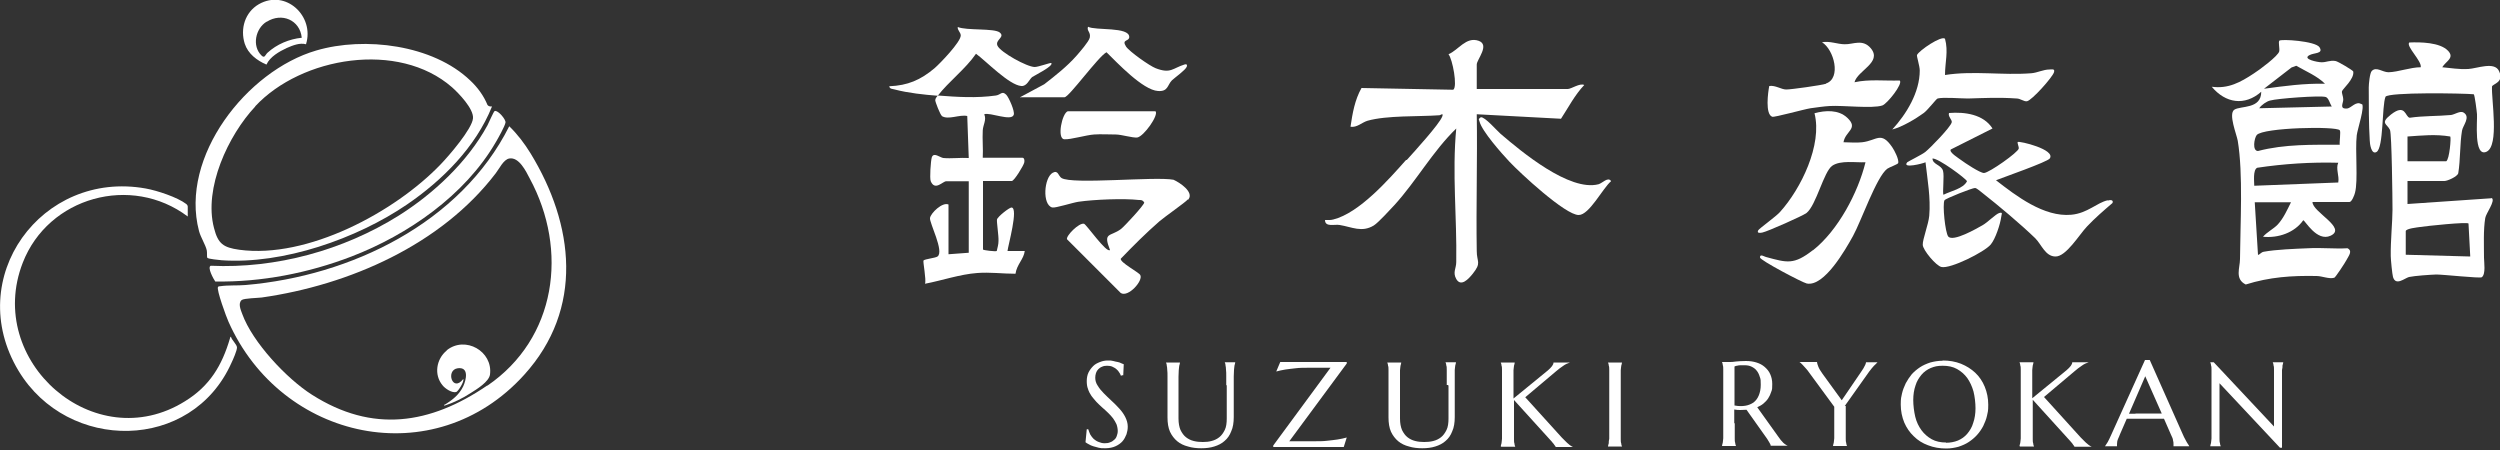 <svg xmlns="http://www.w3.org/2000/svg" id="_&#x30EC;&#x30A4;&#x30E4;&#x30FC;_1" viewBox="0 0 1000 180"><rect x="0" y="0" width="1000" height="180" fill="#333333" stroke="none"/><defs><style>      .st0 {        fill: #fff;      }    </style></defs><g id="_&#x9234;"><path class="st0" d="M212.2,61.3c-2.4-3.9-5.2-7.6-8.5-10.8-19.5,38.8-63.5,59.9-105.4,63.5-3.4.3-7,0-10.3.5-.3,0-.6,0-.8.3-.7,1,3.4,12.2,4.2,13.9,21.1,47.5,82.3,61,118.3,21.2,23.9-26.4,20-60,2.5-88.6h0ZM194.9,154.2c-22.9,15.6-45.9,19.1-70.1,3.7-10.1-6.4-23.8-21-27.9-32.3-.6-1.6-1.8-4.3-.2-5.6.9-.7,6.4-.8,8-1,35-5,71.8-21.1,93.6-49.7,1.4-1.8,3.1-5.5,5.4-5.9,3.9-.7,6.7,5.1,8.2,8,15.5,28.7,10.7,64-17,82.9h0Z"></path><path class="st0" d="M82.7,100.1c.2.8,0,2.6.2,3,.3.5,4.9.9,5.8,1,24.5,1.7,54-8.6,74.1-22.3,14.2-9.7,27.5-23,34-39.2-.7,0-1.3,0-1.8-.6-1.5-3.7-4-7.1-6.9-9.8-14.9-14.3-42.3-17.7-61.6-12-27.8,8.1-54.7,42.5-46.9,72.2.7,2.6,2.6,5.5,3.1,7.7ZM102.1,42.5c18.5-19.8,57.3-26.3,78.7-7.6,2.7,2.4,8.7,8.6,8.4,12.4-.3,4.2-9.7,15.1-12.9,18.4-18.4,19.2-53.4,37.9-80.6,34.2-6.4-.9-8.5-2.4-10.1-8.7-4.2-15.9,5.7-37.1,16.5-48.6h0Z"></path><path class="st0" d="M92,135.3c-3.2,10.9-8.1,19.1-18,25.2-36.2,22.6-80.2-16.1-64.9-55.4,10.2-26.3,43.4-35.5,66-18.5v-3.9q0-.6-.6-1.1c-3.5-2.7-11.7-5.4-16.2-6.2C16.6,67.9-14.9,111.2,7.4,148.3c19.7,32.7,69.3,32.5,85.2-3.2.6-1.2,2.2-4.9,2.2-6.1s-2.3-3.2-2.4-4.3c-.3,0-.3.3-.4.5h0Z"></path><path class="st0" d="M159.4,86.3c-22.1,13.8-49,21.2-75.1,20-1.5.6,1.1,5.3,1.8,6.3,18.5.3,37.3-3.4,54.5-10,22.6-8.7,45.4-24.5,57.7-45.7.9-1.5,3.7-6.5,3.9-7.9.2-1.2-3-5-4.3-4.6-.4,0-2.4,4.8-2.9,5.7-8,14.7-21.6,27.4-35.6,36.2Z"></path><path class="st0" d="M106.6,25.8c1.4-3.1,5.1-5.2,8.1-6.6,2.3-1,5.2-2.2,7.7-1.5,3.5-11.2-8.1-22.2-18.9-16-5.5,3.2-7.5,9.8-5.6,15.8,1.3,4,4.9,6.7,8.6,8.3h.1ZM106.7,8.7c6-3.8,13.3-.7,14,6.4-5,.5-10,2.6-13.7,6-.9.8-1.1,2.4-2.4,1.1-3.9-3.8-2.4-10.8,2-13.5h0Z"></path><path class="st0" d="M178.7,140.2c-4.2,3.4-5.2,9.7-1.7,13.9,1,1.3,3.8,3.2,5.5,2.7.7-.2,3.3-4.2,2.8-5.2-4.3,5.6-7.2-3.6-2.2-4.3,4.6-.6,3.4,4.6,2.2,7.2-1.6,3.3-4.1,5.3-7.1,7.2-.3.2-.6,0-.5.6,3.7-1.2,7.4-3,10.6-5.1,2.4-1.5,7.3-4.5,7.7-7.4,1.2-9.3-9.9-15.6-17.3-9.7h0Z"></path></g><g id="_&#x9234;&#x6728;&#x65C5;&#x9928;"><g><path class="st0" d="M944.6,41.7c-2.1-1.5-4.1,1.5-5.7,1.7-3.4.3-1.5-2.2-1.6-3.7,0-1.1-.7-2.5-.5-3.2.2-.9,5-4.9,4.5-7.9,0-.4-6.2-4.1-7.1-4.2-2.3-.4-3.7.6-5.7.5-1.3,0-7.7-1.2-4.8-2.8,1.9-1.1,5.8-.5,4.1-3.2-1.6-2.5-15.6-3.4-16.1-2.6-.4.7.2,3,0,4.2-.3,1.8-8.1,7.6-10.2,8.9-5.3,3.5-10.2,6.2-16.8,5.3,5.5,6.6,13.2,7.8,19.8,2,0,7.1-8.3,5.5-10.8,7.2-2.4,1.7.9,9.7,1.4,12.4,2.2,13.3,1,33.3.9,47.3,0,3.5-2.2,8,2.3,10.2,9.5-3,18.5-3.6,28.3-3.4,2.2,0,5,1.3,7.1.7.4,0,4.4-6.1,4.9-7.1.8-1.6,2.6-3.6.4-4.7-5.2.3-10.5-.3-15.7,0-5,.2-13,.5-17.8,1.4-1.1.2-1.4,1-2.3,1.3l-1.3-21.1h14.5c-1.5,3-3,6.4-5.3,8.9-1.6,1.7-4.4,3.1-5.9,4.9,6.1.6,12.6-1.6,16.1-6.6.7,0,5.4,8.7,10.9,6.2,6.8-3.1-7.3-9.5-7.2-13.5h14.8c.9,0,2-2.8,2.2-3.7,1.3-4.8,0-17,.7-23,.3-2.5,3.4-11.6,2-12.6v.2ZM916.6,27l1.9-.7c3.8,2.2,8.4,4.1,11.5,7.2-8.2-.2-16.3.9-24.4,2l11-8.5ZM908.1,40.2c2.7-.8,20-2.1,22.2-1.4,1.2.4,1.7,2.8,2.4,3.8l-29,.7c.8-1.3,3-2.8,4.4-3.1h0ZM935.3,73l-33.6,1.3c0-1.6-.6-6.4,1.2-7.2,10.7-1.6,21.6-2.3,32.4-2-1.1,2.4.5,5.2,0,7.9h0ZM936,57.9c-11,0-22.1-.3-32.8,2.5-2.4,0-1.5-5.2-.5-6.4,2.6-3,31.8-3.6,33.2-1.9.5.5-.2,4.7,0,5.9h0Z"></path><path class="st0" d="M996.6,79.3l-33.6,2.3v-9.2h14.8c1.1,0,5.1-1.7,5.5-3.1.9-5.4.6-11.7,1.5-17,.3-2.1,3.6-5.5.6-7.3-1.3-.8-3.5.8-5,1-5.4.5-11.1.3-16.5,1.1-1.9-.3-1.6-5.9-7.5-1.3-4.6,3.6-1.5,3.7-.4,6.2.7,1.7,1,27.5,1,31.9s-.8,12.6-.7,18.5c0,1.4.6,7.4.9,8.4,1.1,3.7,4.6.5,6.4,0,2.4-.5,8.3-.9,10.9-1,2.9,0,17.5,1.6,18.2,1.1,1.7-1.2.9-6.1.9-7.8,0-4.8-.3-11.2.5-15.9.3-1.9,4.2-6.9,2.6-8h-.1ZM963,54.6c5.9-.4,11.2-1,17.1,0,.4.4-.3,9.1-1.6,9.9h-15.5v-9.9ZM962.3,102v-9.6c.3-1,4.4-1.4,5.7-1.6,2.5-.4,18.7-2.1,19.4-1.4l.7,13.2-25.7-.7h-.1Z"></path><path class="st0" d="M987.1,27.6c-3.5.2-6.8-.4-10.2-.7,1.4-2.4,5.1-3.7,2.3-6.6-3.2-3.4-11.2-3.5-15.5-3.3-1.4,1.5,5.1,7.4,4.6,9.9-4.1,0-9,1.9-12.9,2-2.4,0-4.9-2.4-6.7-.5-.8.8-1.2,5.3-1.2,6.6,0,6,0,15.3.4,21.2,0,1.2.6,5.8,2.7,4.6,2.9-1.7,2.1-18.3,3.6-22.1,1.3-1.9,31-1.4,35.3-1,.4.3,1.2,6.7,1.3,8,.2,2.5-1.4,17.3,3.8,15,5.2-2.4,1.9-20.9,2.2-26.1.3-1.1,5-1.6,2.8-6.2-1.8-3.9-8.8-1-12.3-.8h-.2Z"></path></g><g><path class="st0" d="M843.1,80.1c-4.4,1-8.1,5.2-14.6,5.8-10.9,1-22-7.5-30.1-13.8,3-1.2,20.5-7.3,21.5-8.7,2.5-3.6-12.2-7.1-12.8-6.6-.3.3.5,1.9.4,2.6-.2,1.5-11.8,9.7-13.9,9.8-1.6,0-7.6-4-9.2-5.2-.9-.7-4.9-3.1-4.1-4.2l16.7-8.4c-3.6-5.7-11.1-6.7-17.4-6.2-.5,1.4,1.3,2.7,1.1,3.7-.4,1.9-8.6,10.3-10.6,11.9-1.4,1.1-6.9,3.8-7.2,4.1-2.3,2.7,6.4.5,7.3,0,.8,7.1,2.1,14.2,1.5,21.4-.3,3.4-2.7,9.5-2.6,11.6,0,2.1,5.4,8.5,7.5,8.9,3.6.8,17.2-6,19.7-9,1.9-2.3,3.8-8.1,4.2-11.1,0-.8.9-2-.8-1.5-1.4.4-4.7,3.8-6.7,4.9-2.3,1.3-11.8,6.8-13.7,4.5-1.2-1.4-2.4-12.9-1.5-14.5.4-.7,11.3-5,12.2-4.9.7,0,2.3,1.5,3,2,6.5,5.1,15.2,12.4,21.1,18.1,2.5,2.5,4,7.2,8,7.3,4.3.2,9.7-8.9,12.7-12,3.2-3.4,6.7-6.4,10.2-9.4.5-1.3-.9-1.3-1.8-1h-.1ZM777.4,77.9c-.5-.6.4-7.6-.2-9.6-.7-2.4-4.2-2.5-4.2-4.9,2.3-.2,13.5,8.1,13.8,9.1-1.5,3-6.5,3.9-9.4,5.4h0Z"></path><path class="st0" d="M725.1,100.1c-7.6,5.9-10.2,5-18.7,2.7-.4,0-2.5-1.5-2.4.2,0,1.1,16.9,10,18.7,10.4,7,1.4,15.5-13.6,18.5-19,3.3-6,9.4-23.7,13.7-26.9.8-.6,4.3-1.8,4.4-2.3.3-1.5-1.5-5-2.4-6.3-4.5-6.6-6.1-2.7-12-2-2.5.3-5,0-7.5,0,.7-4.5,6.2-5.4,1.5-9.8-3.5-3.3-8.8-3-13.1-1.8,3.2,12.6-5.4,30.2-13.8,39.5-1.6,1.8-8.3,6.6-8.7,7.3-.7,1.3.8,1.1,1.7.9,2-.4,16.2-6.7,17.6-7.8,3.9-3.1,6.9-16.6,10.3-18.9,3.3-2.3,9.5-1.2,13.3-1.4-3,12.2-11,27.3-21,35.2h0Z"></path><path class="st0" d="M775,39.4c2.4-.6,9.1,0,12.2,0,6.9-.2,12.4-.5,19.5,0,1.4,0,2.9,1.3,4.1,1.1,2-.4,10.2-9.6,10.8-11.6.5-1.6-1.1-1.1-1.8-1.1-2.5,0-4.8,1.3-7.3,1.5-11.4.9-23.1-1.1-34.5.7,0-5.1,1.4-9.4,0-14.5-1.4-1.4-10.4,4.7-11.2,6.5-.2.5,1.1,4.4,1.1,6.2,0,8.7-5.3,17.4-11,23.6,3.9-1,9.3-4.2,12.6-6.6,1.6-1.2,5-5.6,5.4-5.7h.1Z"></path><path class="st0" d="M730.4,33.5c-1.8.6-13.9,2.3-15.9,2.3s-4.4-1.8-6.8-1.4c-.5,2.5-1.7,11.3,1.2,12.3.9.3,12.7-3,15.3-3.4,2.3-.3,5.5-.8,7.8-.9,5.3-.3,16.8,1.1,20.9-.2,1.9-.6,8.4-8.7,7-10-6,.2-12.2-.6-18.1.7,1.2-4.7,11.1-7.9,6.6-13.5-3.3-4-7.1-1.6-10.5-1.7-2.9,0-6-1.4-9.1-.8,4.8,2.9,7.8,14.4,1.6,16.5h0Z"></path></g><g><path class="st0" d="M562.5,63.9c-7.1,8-18.8,21.3-29.2,23.9-1.1.3-2.2.2-3.3.2,0,3,3.9,1.6,5.9,2,4.9.8,8.8,3.1,13.6.2,1.8-1.1,6.6-6.4,8.3-8.2,8.8-9.7,15.3-21.5,24.7-30.6-1.7,17.8.3,35.6,0,53.4,0,2.6-1.5,4.1,0,6.8,1.9,3.3,4.9,0,6.6-2.1,3.6-4.5,1.6-4.6,1.6-9.1-.3-18.2.3-36.5,0-54.7l33.7,1.8c3-4.6,5.5-9.5,9.3-13.5-1.7-.9-5.2,1.6-6.6,1.6h-36.4v-9.8c0-2,5.4-7.9.7-9.5-5-1.7-8,3.7-12,5.4,1.6,1.9,3.7,13,1.9,14.2l-36.7-.7c-2.7,4.8-3.6,10.1-4.4,15.5,2.6.4,4.5-1.7,6.8-2.4,7.8-2.2,20.3-1.6,28.8-2.2.4,0,1.7-1.2,1.1.5-1.1,3-11.4,14.3-14.2,17.4h-.2Z"></path><path class="st0" d="M644.4,72.4c-1.2-1.8-3.5.9-5,1.3-11.6,3-30.8-13-39.2-20.2-1.4-1.2-6.3-6.9-7.9-6.6-1.2.9-.7.8-.5,1.7,1,3.9,8.8,12.7,11.9,16,4.2,4.5,22.5,21.5,27.8,21.4,4.2,0,9.6-10.7,12.9-13.5h0Z"></path></g><g><path class="st0" d="M376.7,46.4c2.6,1.7,7.1-.7,10.2,0l.6,16.8c-3.3-.2-7,.3-10.2,0-1.3-.2-3.9-2.5-4.6-.2-.4,1.4-.9,8.3-.4,9.5,1.7,4,4.8,0,6.2,0h9v28.6l-8.1.6v-19.9c-2.4-1.1-7.1,3.4-7.4,5.4-.3,1.9,5.8,13.4,3,15.4-.8.6-5.1,1-5.6,1.6-.3.4,1.2,7.8.6,9.3,6.8-1.3,14-3.8,20.9-4.3,5.1-.4,10.2.3,15.3.3.5-3.7,3.3-5.8,3.7-9.1h-6.9c.2-2.1,4.5-17.3,1.6-17.4-.9,0-5.6,3.7-5.8,4.8-.2.9.7,6.4.6,8.6,0,1.4-.4,2.6-.7,4-.4.3-5.5-.3-5.5-.6v-27.4h11.5c1,0,4.8-6.3,5-7.4.2-.8,0-1.9-.7-1.9h-15.9c.2-3.6-.2-7.3,0-10.9.1-2.3,1.6-4.2.6-6.5,2.3-.9,10.9,3,11.8.2.5-1.4-2-7-3-8-1.7-1.7-2.2,0-4.1.3-7.8,1.1-15.5.6-23.3,0-.4.5-1,1.2-1,1.9s2,5.8,2.6,6.2h0Z"></path><path class="st0" d="M475.4,79.7c2.2-2.9-3.5-6.7-6-7.8-7.3-1.4-40.6,2-44.8-.7-1.3-.8-1.3-3.3-3.5-2.1-3.5,1.9-4.3,12.8-.2,13.9,1.2.3,8.3-2,10.5-2.3,6.2-.9,18.1-1.4,24.2-.7.9,0,1.5,0,2.1,1,0,1-7.9,9.5-9.3,10.6-4.3,3.2-7.3,1.1-4.4,8.4-1.4,1.4-9.4-10.2-10.4-10.5-2-.5-7.3,4.9-6.8,6.2l21.5,21.5c3,1.9,9.1-5,7.8-7.2-.6-1.1-8.1-5-7.8-6.5,5-5.2,10.1-10.3,15.5-15,2.1-1.8,10.4-7.6,11.3-8.7h.3Z"></path><path class="st0" d="M408,38.9h17.8c1.8,0,13.6-16.4,16.8-18,4.3,4.2,14.5,15.1,20.6,15.5,4.1.3,3.7-2.4,5.6-4.3,1.3-1.2,5.3-4,5.9-5.4.3-.8-.1-1.2-.9-.9-4.8,1.5-5.5,3.8-11.5,1.5-2.4-.9-10.6-6.7-11.9-8.7-1.9-3,1.3-1.9,1.3-3.8,0-4.2-13.5-2.5-16.5-4.1-.6,1.7,1.2,2.1.7,4.4-.4,1.6-4,5.7-5.3,7.2-3.8,4.3-8.4,7.9-12.9,11.4l-9.5,5.1h-.2Z"></path><path class="st0" d="M390.4,21.5c4,2.9,13.2,12.5,18.1,12.9,2.3.2,3.2-2.7,4.4-3.6.7-.5,8.8-4.5,7.6-5.6-.3-.2-5.2,1.6-6.6,1.6-3.1,0-13.7-5.9-14.9-8.5-1.1-2.4,3.2-3.4.9-5.3-2.2-1.8-13.3-.7-16.8-2.2-.2,1.3,1.2,2.1,1.2,3.4,0,2.6-8.3,11.2-10.5,13.1-5.6,4.7-10.7,6.9-18.1,7.2.2,1.2,1.3,1,2.2,1.3,5.3,1.4,11.9,2.1,17.2,2.5,4.4-5.7,11.1-10.7,15.3-16.8h0Z"></path><path class="st0" d="M425.8,55.7c2.3.2,8.7-1.7,11.8-1.9,2.7-.2,6,0,8.7,0,2.3,0,6.7,1.4,8.6,1.2,2.6-.4,8.7-9,7.3-10.5h-35.1c-2.3.8-4.4,11-1.4,11.2h.1Z"></path></g></g><g id="EnglishText"><g id="RYOKAN"><path class="st0" d="M693.9,169.3v3.5c0,1,0,1.9,0,2.6,0,.7,0,1.3.2,1.8,0,.5.2.9.3,1.2h-5.6c0-.4.2-.8.3-1.3,0-.5.2-1.1.2-1.8s0-1.6,0-2.6v-22.3c0-1,0-1.9,0-2.6,0-.7,0-1.3-.2-1.8,0-.5-.2-.9-.3-1.2h3.1c.6,0,1.4,0,2.5-.2,1-.1,2.4-.2,4-.2s2.9.2,4.2.6c1.3.4,2.4,1,3.3,1.8.9.8,1.7,1.7,2.2,2.9.5,1.1.8,2.4.8,3.9s0,2.2-.4,3.1c-.3,1-.7,1.8-1.2,2.6s-1.2,1.5-1.9,2.1-1.6,1.1-2.5,1.5l8.3,11.6c.4.6.8,1.1,1.1,1.5.4.4.7.8,1,1.1s.6.5.9.7.6.4.9.5h-6.8c0-.3-.2-.7-.5-1.2s-.6-1-.9-1.5l-8.3-11.7c-.8,0-1.6.1-2.4.1s-1.6,0-2.5-.2v5.5ZM693.9,162.2c1.5.3,2.9.3,4.2.1s2.4-.7,3.3-1.3c.9-.7,1.6-1.6,2.1-2.8s.8-2.6.8-4.3,0-2.2-.4-3.2c-.3-1-.7-1.8-1.2-2.4-.5-.7-1.2-1.2-2-1.6-.8-.4-1.7-.6-2.8-.6h-1.8c-.5,0-.9.1-1.3.2-.4,0-.7.2-1,.3v15.6h.1Z"></path><path class="st0" d="M738.3,162.3v10.5c0,1,0,1.9,0,2.6,0,.7,0,1.3.2,1.8,0,.5.2.9.3,1.2h-5.6c0-.4.2-.8.3-1.3,0-.5.2-1.1.2-1.8s0-1.6,0-2.6v-10l-10.5-14.3c-.4-.5-.7-.9-1.1-1.3-.4-.4-.7-.8-1-1.1s-.6-.6-.8-.8c-.3-.2-.4-.4-.6-.4h7.1c0,.4.2,1,.5,1.8s.9,1.8,1.7,2.9l7.7,10.6,7.5-11c.3-.4.5-.8.8-1.2s.5-.8.7-1.2.4-.7.5-1,.2-.6.2-.8h4.6c-.3.4-.8.8-1.4,1.4-.6.6-1.2,1.4-1.9,2.3l-9.8,13.8h.2Z"></path><path class="st0" d="M777.1,144.2c2.6,0,5,.4,7.3,1.3,2.2.9,4.1,2.1,5.7,3.6,1.6,1.5,2.9,3.4,3.8,5.6.9,2.2,1.4,4.6,1.4,7.2s-.2,3-.5,4.4-.9,2.8-1.5,4.1c-.7,1.3-1.5,2.5-2.5,3.6s-2.1,2-3.3,2.8-2.6,1.4-4.1,1.9c-1.5.4-3.1.7-4.9.7-2.6,0-5-.4-7.3-1.3-2.2-.8-4.1-2-5.7-3.6-1.6-1.5-2.9-3.4-3.8-5.5-.9-2.2-1.4-4.6-1.4-7.2s.2-3,.5-4.4.9-2.8,1.5-4.1c.7-1.3,1.5-2.5,2.4-3.6,1-1.1,2.1-2,3.3-2.8s2.6-1.4,4.1-1.9c1.5-.4,3.1-.7,4.9-.7h0ZM778.4,177.1c1.7,0,3.3-.3,4.8-.9,1.4-.6,2.7-1.5,3.7-2.7s1.9-2.6,2.4-4.4c.6-1.7.9-3.7.9-5.8s-.3-4.7-.8-6.7c-.6-2.1-1.4-3.8-2.5-5.4-1.1-1.5-2.5-2.7-4.1-3.6-1.6-.9-3.5-1.3-5.7-1.3s-3.3.3-4.8.9c-1.4.6-2.7,1.5-3.7,2.7s-1.9,2.6-2.4,4.3c-.6,1.7-.9,3.7-.9,5.8s.3,4.6.8,6.7,1.4,3.9,2.5,5.4,2.5,2.7,4.1,3.6c1.6.9,3.6,1.3,5.7,1.3h0Z"></path><path class="st0" d="M807.8,178.4c0-.3.2-.7.3-1.2,0-.5.2-1.1.2-1.8s0-1.6,0-2.6v-22.3c0-1,0-1.9,0-2.6,0-.7,0-1.3-.2-1.8,0-.5-.2-.9-.3-1.2h5.6c0,.4-.2.8-.3,1.3,0,.5-.2,1.1-.2,1.8s0,1.6,0,2.6v8.7l13.7-11.2c1.5-1.3,2.3-2.3,2.3-3.2h6.6c-.9.3-1.9.7-2.8,1.4-.9.6-2,1.4-3,2.3l-12.1,10.2,14.6,16.1c.6.6,1.1,1.1,1.6,1.6.4.4.8.8,1.1,1,.3.3.6.5.9.7s.6.4.9.5h-6.9c0-.1-.2-.3-.3-.5-.2-.2-.3-.4-.5-.7s-.4-.5-.6-.7c-.2-.3-.4-.5-.6-.7l-14.7-16.2v13.1c0,1,0,1.9,0,2.6,0,.7,0,1.3.2,1.8,0,.5.2.9.3,1.2h-5.6l-.2-.2Z"></path><path class="st0" d="M869.4,178.5h0v-.8c0-.5,0-1-.2-1.6,0-.6-.4-1.3-.8-2.2l-2.8-6.4h-14.9l-2.7,6.2c-.2.6-.5,1.2-.8,1.9s-.4,1.4-.4,2.1,0,.4,0,.5v.3h-4.8c.3-.4.6-.9,1.1-1.7.4-.8.9-1.7,1.4-2.9l13.5-29.9h1.9l12.8,28.8c.3.7.6,1.3.9,2,.3.6.6,1.2.9,1.7.3.5.5.9.8,1.3.2.3.4.6.4.7h-6.4,0ZM854.2,165.4h10.5l-6.6-14.9-6.5,15h2.6Z"></path><path class="st0" d="M885.4,144.8l24.2,25.8v-20.1c0-1,0-1.9,0-2.6,0-.7,0-1.3-.2-1.8,0-.5-.2-.9-.3-1.2h4.2c0,.4-.2.8-.3,1.3,0,.5,0,1.1-.2,1.8,0,.7,0,1.6,0,2.6v28.5h-.8l-24.2-25.8v19.6c0,1,0,1.9,0,2.6,0,.7,0,1.3.2,1.8,0,.5.2.9.3,1.2h-4.2c0-.4.2-.8.3-1.3,0-.5.2-1.1.2-1.8s0-1.6,0-2.6v-22.3c0-1,0-1.9,0-2.6,0-.7,0-1.3-.2-1.8,0-.5-.2-.9-.3-1.2h1.5-.1Z"></path></g><g id="SUZUKI"><path class="st0" d="M448.8,150.2h-.5c-.1-.4-.3-.8-.6-1.2-.3-.5-.6-.9-1.1-1.3-.4-.4-1-.7-1.6-1s-1.4-.4-2.2-.4-1.4.1-2,.4c-.6.2-1.1.6-1.5,1s-.7.9-.9,1.5c-.2.6-.3,1.2-.3,1.9,0,1.1.3,2.2,1,3.2.6,1,1.4,2,2.4,3s2,2,3.1,3,2.1,2,3.1,3.1,1.8,2.2,2.4,3.4,1,2.5,1,3.8-.2,2-.5,3.1c-.4,1-.9,2-1.6,2.8s-1.7,1.5-2.8,2-2.5.8-4.1.8-1.7,0-2.6-.2c-.8-.2-1.6-.4-2.2-.6-.7-.2-1.3-.5-1.8-.8s-1-.5-1.3-.8l.5-5.2h.6c.2.7.5,1.4.8,2.1.4.7.9,1.3,1.4,1.8.6.5,1.2.9,2,1.2.7.3,1.5.5,2.4.5s1.5-.1,2.2-.4c.6-.2,1.2-.6,1.6-1,.5-.4.8-.9,1-1.5s.4-1.2.4-2-.2-1.9-.5-2.7c-.4-.8-.8-1.6-1.4-2.4-.6-.8-1.3-1.5-2-2.2s-1.5-1.4-2.3-2.1c-.8-.7-1.5-1.4-2.3-2.2-.7-.8-1.4-1.6-2-2.4-.6-.9-1.1-1.8-1.4-2.8-.4-1-.5-2.1-.5-3.2s.2-2.4.7-3.4,1.1-1.8,1.9-2.6,1.7-1.2,2.7-1.6c1-.4,2-.6,3.1-.6s1.5,0,2.2.2,1.2.3,1.8.4,1,.3,1.4.5.7.3,1,.4l-.2,4.4h-.5Z"></path><path class="st0" d="M490.5,154v-3.5c0-1,0-1.9-.1-2.6,0-.7-.1-1.3-.2-1.8,0-.5-.2-.9-.3-1.2h4.2c0,.4-.2.8-.3,1.3,0,.5-.2,1.1-.2,1.8s-.1,1.6-.1,2.6v16.2c0,2.2-.3,4.2-1,5.7-.6,1.6-1.5,2.9-2.7,3.9-1.1,1-2.5,1.7-4.1,2.2s-3.3.7-5.2.7-3.7-.2-5.3-.7c-1.6-.4-3.1-1.1-4.3-2.1-1.2-1-2.2-2.3-2.9-3.8-.7-1.6-1-3.5-1-5.7v-16.4c0-1,0-1.9-.1-2.6,0-.7-.1-1.3-.2-1.8,0-.5-.2-.9-.3-1.2h5.6c0,.4-.2.8-.3,1.3,0,.5-.2,1.1-.2,1.8s-.1,1.6-.1,2.6v16.7c0,1.9.3,3.4.8,4.6.6,1.2,1.3,2.2,2.2,2.9.9.7,1.9,1.2,3.1,1.5s2.3.4,3.6.4,2.4-.1,3.5-.4c1.2-.3,2.2-.8,3.1-1.5s1.6-1.7,2.2-2.9.8-2.8.8-4.6v-13.2l-.2-.2Z"></path><path class="st0" d="M515.7,176.5h10.1c1.8,0,3.5,0,5.1-.2s2.9-.3,4.1-.5c1.3-.2,2.6-.5,3.7-.8l-1.2,3.8h-28.2v-.6l22.9-31.1h-8.8c-1.8,0-3.6,0-5.1.2-1.6.2-2.9.3-4.1.5-1.3.2-2.6.5-3.7.8l1.6-3.8h26.6v.6l-22.9,31h0Z"></path><path class="st0" d="M578.7,154v-3.5c0-1,0-1.9,0-2.6,0-.7,0-1.3-.2-1.8,0-.5-.2-.9-.3-1.2h4.2c0,.4-.2.8-.3,1.3,0,.5-.2,1.1-.2,1.8s0,1.6,0,2.6v16.2c0,2.2-.3,4.2-1,5.7-.6,1.6-1.5,2.9-2.7,3.9-1.1,1-2.5,1.7-4.1,2.2s-3.3.7-5.2.7-3.7-.2-5.3-.7c-1.6-.4-3.1-1.1-4.3-2.1s-2.2-2.3-2.9-3.8c-.7-1.6-1-3.5-1-5.7v-16.4c0-1,0-1.9,0-2.6,0-.7,0-1.3-.2-1.8,0-.5-.2-.9-.3-1.2h5.6c0,.4-.2.8-.3,1.3,0,.5-.2,1.1-.2,1.8s0,1.6,0,2.6v16.7c0,1.9.3,3.4.8,4.6.6,1.2,1.3,2.2,2.2,2.9s1.9,1.2,3.1,1.5c1.2.3,2.3.4,3.6.4s2.4-.1,3.6-.4,2.2-.8,3.1-1.5c.9-.7,1.6-1.7,2.2-2.9.6-1.2.8-2.8.8-4.6v-13.2l-.3-.2Z"></path><path class="st0" d="M600.3,178.5c0-.3.2-.7.3-1.2,0-.5.2-1.1.2-1.8s0-1.6,0-2.6v-22.3c0-1,0-1.9,0-2.6,0-.7,0-1.3-.2-1.8,0-.5-.2-.9-.3-1.2h5.6c0,.4-.2.8-.3,1.3,0,.5-.2,1.1-.2,1.8s0,1.6,0,2.6v8.7l13.7-11.2c1.5-1.3,2.3-2.3,2.3-3.2h6.6c-.9.3-1.9.7-2.8,1.4-.9.6-2,1.4-3,2.3l-12.1,10.2,14.6,16.1c.6.6,1.1,1.1,1.6,1.6.4.4.8.8,1.1,1,.3.3.6.5.9.7s.6.4.9.5h-6.9c0-.1-.2-.3-.3-.5-.2-.2-.3-.4-.5-.7-.2-.2-.4-.5-.6-.7-.2-.3-.4-.5-.6-.7l-14.7-16.2v13.1c0,1,0,1.9,0,2.6,0,.7,0,1.3.2,1.8,0,.5.2.9.3,1.2h-5.6l-.2-.2Z"></path><path class="st0" d="M643.2,178.5c0-.3.2-.7.3-1.2,0-.5,0-1.1.2-1.8,0-.7,0-1.6,0-2.6v-22.3c0-1,0-1.9,0-2.6,0-.7,0-1.3-.2-1.8,0-.5-.2-.9-.3-1.2h5.6c0,.4-.2.8-.3,1.3,0,.5-.2,1.1-.2,1.8s0,1.6,0,2.6v22.3c0,1,0,1.9,0,2.6,0,.7,0,1.3.2,1.8,0,.5.2.9.3,1.2h-5.6Z"></path></g></g></svg>